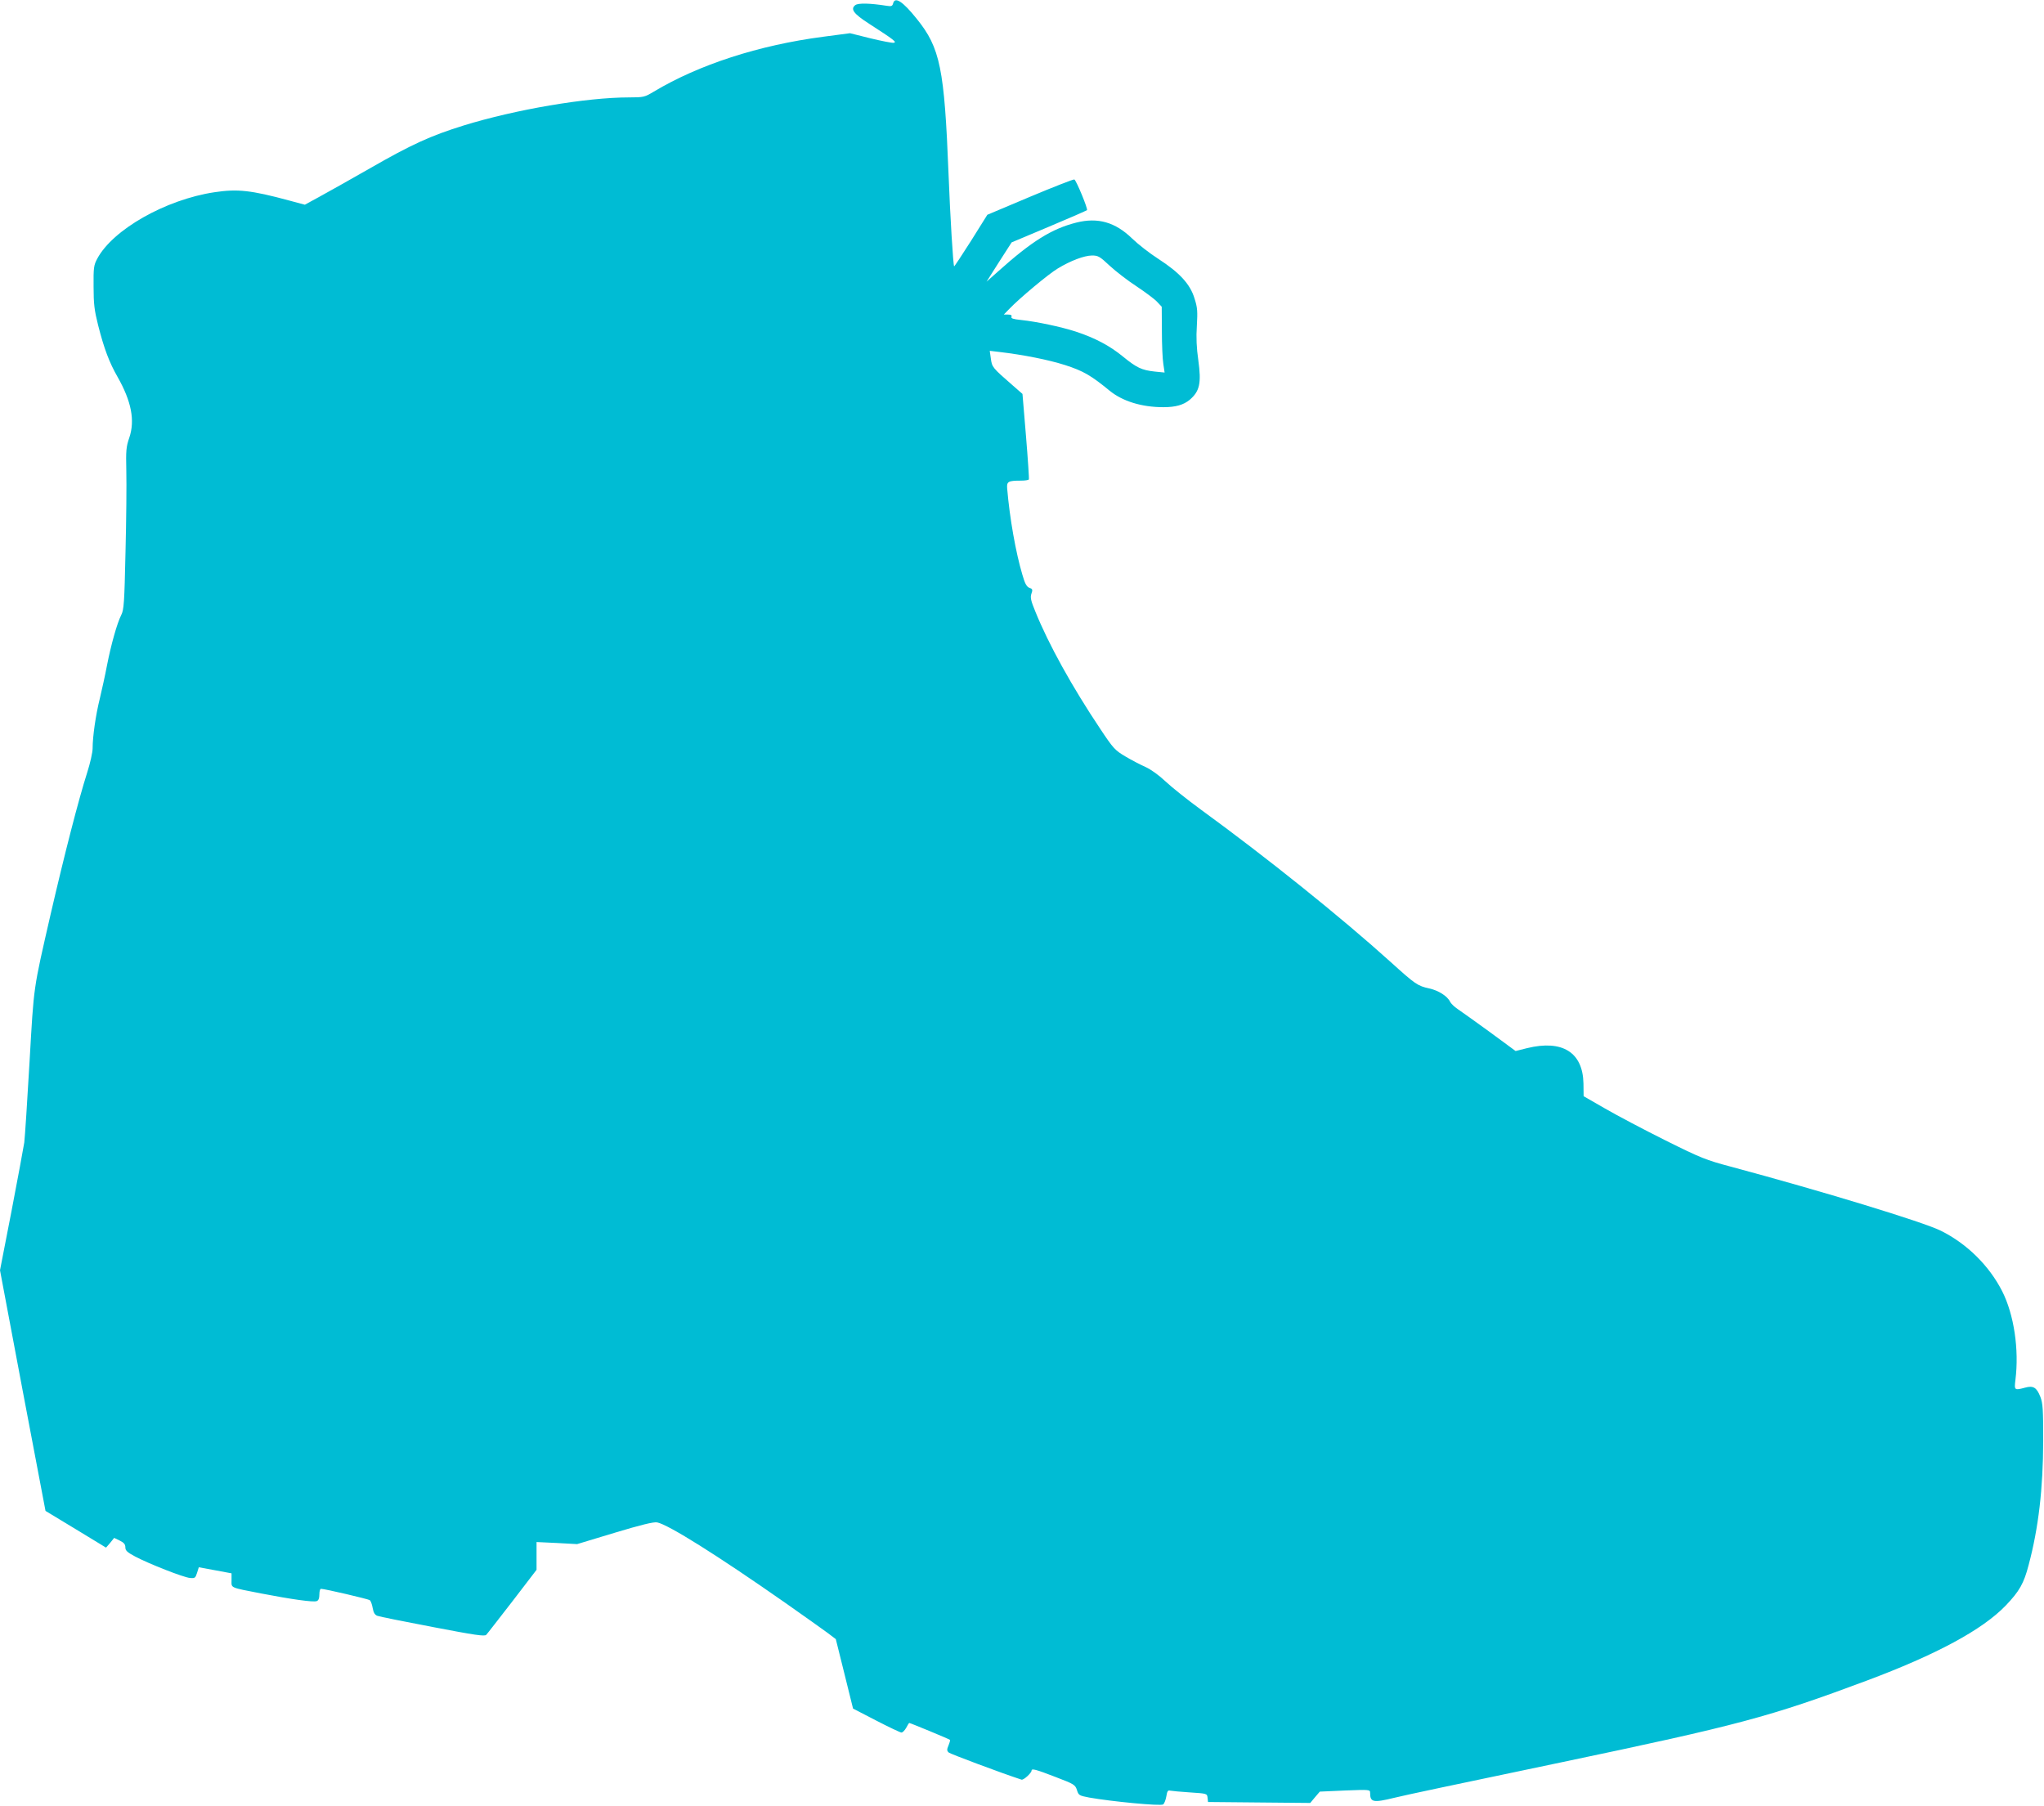 <?xml version="1.0" standalone="no"?>
<!DOCTYPE svg PUBLIC "-//W3C//DTD SVG 20010904//EN"
 "http://www.w3.org/TR/2001/REC-SVG-20010904/DTD/svg10.dtd">
<svg version="1.0" xmlns="http://www.w3.org/2000/svg"
 width="1280pt" height="1131pt" viewBox="0 0 1280 1131"
 preserveAspectRatio="xMidYMid meet">
<g transform="translate(0,1131) scale(0.1,-0.1)"
fill="#00bcd4" stroke="none">
<path d="M5593 11289 c-5 -18 -11 -20 -42 -15 -102 16 -176 18 -195 4 -32 -25
-11 -54 87 -117 158 -102 174 -115 154 -119 -9 -2 -75 11 -146 28 l-128 32
-167 -22 c-405 -53 -780 -175 -1062 -344 -57 -34 -63 -36 -154 -36 -269 0
-713 -76 -1037 -176 -206 -64 -327 -119 -586 -268 -128 -73 -272 -154 -320
-180 l-88 -48 -97 26 c-240 65 -325 74 -470 52 -305 -46 -636 -234 -733 -416
-22 -41 -24 -57 -23 -175 0 -108 5 -148 28 -240 38 -150 71 -236 122 -325 87
-153 110 -273 74 -380 -20 -58 -22 -81 -19 -210 2 -80 0 -307 -5 -505 -7 -321
-10 -364 -27 -397 -26 -51 -64 -187 -89 -315 -11 -59 -32 -153 -45 -208 -26
-104 -45 -239 -45 -312 0 -24 -15 -92 -34 -151 -55 -173 -140 -503 -230 -892
-109 -477 -103 -433 -131 -920 -14 -245 -29 -472 -33 -505 -5 -33 -41 -226
-80 -430 l-72 -370 142 -754 143 -753 190 -115 189 -115 26 30 25 31 35 -17
c26 -13 35 -23 35 -42 0 -20 11 -31 60 -57 84 -45 305 -132 345 -135 30 -3 34
0 44 32 l11 35 103 -19 102 -19 0 -43 c0 -50 -15 -44 185 -83 192 -37 327 -56
348 -48 12 4 17 18 17 42 0 19 4 35 10 35 24 0 296 -64 306 -71 6 -5 14 -27
18 -50 5 -28 13 -42 29 -48 12 -5 168 -36 346 -70 266 -51 326 -60 336 -49 7
7 80 102 164 210 l151 197 0 87 0 87 127 -6 127 -7 235 71 c166 50 244 69 266
65 69 -13 378 -207 800 -502 121 -85 242 -171 269 -191 l50 -38 54 -217 54
-218 145 -75 c79 -41 151 -75 158 -75 8 0 21 14 30 30 9 17 17 30 19 30 6 0
251 -101 255 -106 2 -2 -2 -17 -9 -34 -11 -26 -11 -34 1 -45 10 -9 330 -129
456 -170 13 -4 63 42 63 57 0 14 25 8 149 -40 118 -45 124 -49 135 -82 10 -33
14 -35 76 -47 140 -25 451 -55 464 -43 8 6 16 29 20 51 5 32 10 39 24 35 9 -2
65 -7 124 -11 106 -7 107 -7 110 -33 l3 -27 320 -3 320 -3 30 36 30 35 158 7
c154 6 157 6 157 -15 0 -59 19 -63 150 -31 87 21 334 73 1050 223 1106 232
1302 284 1907 510 439 164 727 319 874 472 85 89 113 138 143 254 62 233 90
477 91 775 0 200 -2 236 -18 278 -23 58 -44 71 -95 57 -67 -18 -69 -17 -61 48
24 191 -9 410 -83 556 -81 159 -220 297 -383 378 -109 55 -750 250 -1317 402
-154 41 -185 53 -410 165 -134 67 -303 156 -377 199 l-134 77 -1 80 c-4 195
-132 275 -353 221 l-72 -18 -163 120 c-90 65 -180 130 -200 143 -20 13 -41 34
-47 45 -16 35 -72 71 -131 84 -73 16 -86 25 -242 166 -310 280 -776 654 -1188
954 -85 62 -185 142 -222 177 -40 38 -90 74 -125 90 -32 14 -89 44 -126 66
-64 38 -75 49 -156 171 -178 266 -325 532 -407 735 -29 70 -33 90 -25 113 9
25 7 30 -13 37 -17 7 -28 26 -44 83 -41 138 -79 351 -95 540 -3 42 6 48 85 48
26 0 49 3 51 8 2 4 -6 126 -18 271 l-22 264 -64 56 c-124 108 -127 112 -134
165 l-7 49 59 -7 c153 -18 308 -49 412 -82 115 -37 163 -65 280 -161 81 -66
201 -103 336 -103 77 0 126 14 165 46 63 54 74 104 54 249 -11 76 -14 142 -9
215 5 90 4 114 -15 172 -27 89 -94 161 -225 246 -55 35 -129 93 -165 128 -106
103 -215 134 -350 100 -154 -39 -278 -116 -490 -306 l-72 -64 78 123 79 123
233 98 c129 54 236 101 239 104 7 7 -66 184 -79 192 -4 3 -129 -46 -277 -108
l-268 -113 -102 -163 c-57 -90 -105 -162 -106 -160 -6 6 -25 316 -35 578 -26
661 -52 790 -199 972 -88 110 -137 141 -148 97z m1357 -1644 c38 -35 113 -93
167 -128 54 -36 112 -79 128 -96 l30 -32 1 -152 c0 -84 4 -176 9 -206 l8 -54
-61 6 c-83 9 -114 24 -201 95 -82 67 -174 116 -296 156 -93 30 -245 62 -340
72 -50 5 -65 10 -61 20 4 10 -3 14 -21 14 l-27 0 35 36 c62 65 245 218 302
252 82 50 166 81 215 82 39 0 49 -6 112 -65z"/>
</g>
</svg>
